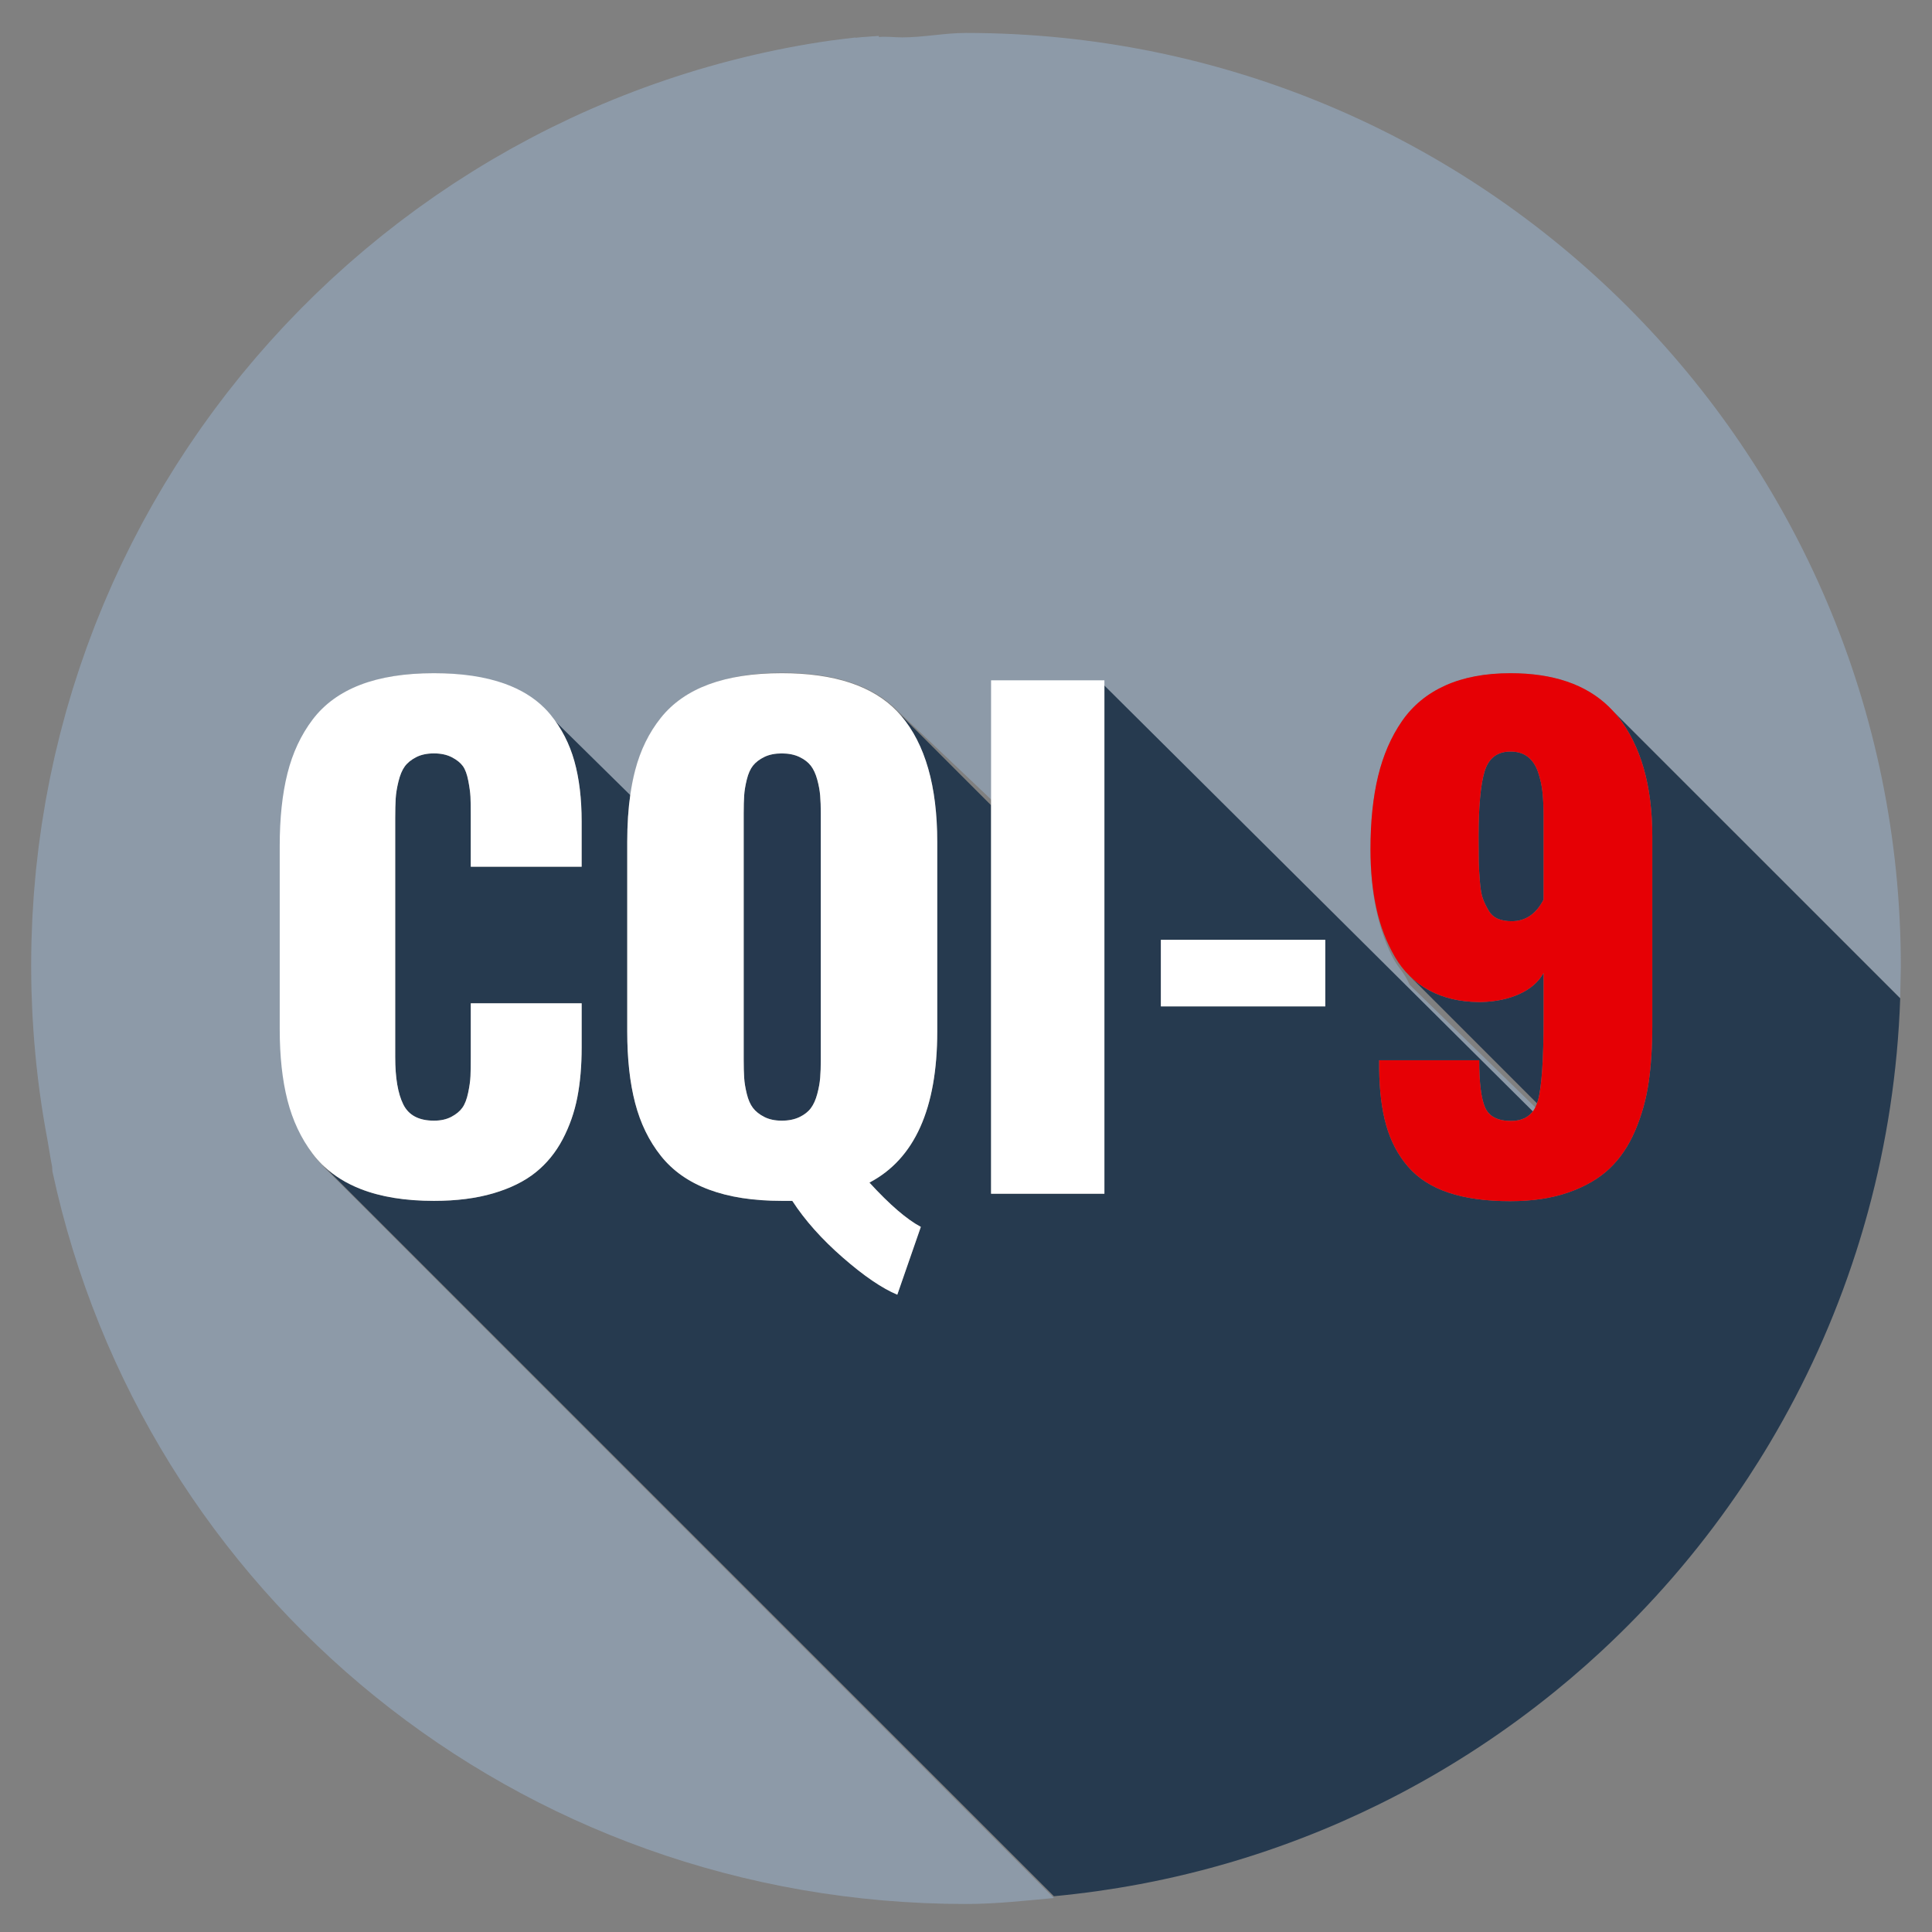 <?xml version="1.0" encoding="utf-8"?>
<!-- Generator: Adobe Illustrator 16.0.0, SVG Export Plug-In . SVG Version: 6.00 Build 0)  -->
<!DOCTYPE svg PUBLIC "-//W3C//DTD SVG 1.1//EN" "http://www.w3.org/Graphics/SVG/1.1/DTD/svg11.dtd">
<svg version="1.1" id="Ebene_1" xmlns="http://www.w3.org/2000/svg" xmlns:xlink="http://www.w3.org/1999/xlink" x="0px" y="0px"
	 width="155px" height="155px" viewBox="0 0 155 155" enable-background="new 0 0 155 155" xml:space="preserve">
<rect x="0" y="0" width="155" height="155" fill="#808080" stroke="none"/>
<g>
	<path fill="#263A4F" d="M86.328,151.941c0.547-0.064,1.093-0.135,1.636-0.21c0.037-0.005,0.075-0.011,0.112-0.016
		c0.542-0.077,1.083-0.159,1.622-0.247c0.03-0.005,0.062-0.011,0.093-0.016c0.549-0.09,1.096-0.187,1.64-0.289
		c0.01-0.002,0.02-0.003,0.03-0.005c5.08-0.957,9.98-2.426,14.644-4.352c0.002-0.001,0.003-0.001,0.005-0.002
		c0.505-0.208,1.007-0.422,1.506-0.642c0.023-0.01,0.046-0.021,0.069-0.03c0.488-0.215,0.974-0.436,1.456-0.66
		c0.03-0.014,0.06-0.027,0.09-0.042c0.482-0.225,0.961-0.455,1.438-0.69c0.023-0.012,0.047-0.023,0.07-0.035
		c0.486-0.24,0.97-0.486,1.45-0.737c0.001,0,0.001,0,0.001,0c4.438-2.32,8.615-5.071,12.476-8.198
		c0.014-0.01,0.026-0.021,0.039-0.031c0.41-0.332,0.815-0.669,1.219-1.01c0.026-0.022,0.054-0.045,0.08-0.068
		c0.396-0.336,0.789-0.676,1.178-1.021c0.028-0.025,0.057-0.05,0.085-0.075c0.391-0.347,0.778-0.698,1.162-1.053
		c0.019-0.018,0.038-0.036,0.058-0.054c4.034-3.741,7.656-7.922,10.789-12.465c0.009-0.011,0.016-0.022,0.023-0.033
		c0.305-0.441,0.604-0.886,0.897-1.333c0.015-0.021,0.028-0.043,0.043-0.064c0.292-0.445,0.579-0.894,0.862-1.345
		c0.012-0.021,0.024-0.04,0.037-0.061c0.287-0.458,0.569-0.92,0.846-1.385c0.003-0.004,0.005-0.008,0.007-0.012
		c2.841-4.773,5.167-9.889,6.901-15.271c0.001-0.003,0.002-0.005,0.003-0.008c0.171-0.531,0.336-1.064,0.495-1.601
		c0.004-0.014,0.008-0.025,0.012-0.039c0.159-0.535,0.312-1.072,0.459-1.612c0.002-0.006,0.004-0.012,0.005-0.018
		c1.494-5.486,2.381-11.223,2.584-17.133l-23.104-23.104c0.153,0.164,0.303,0.332,0.444,0.51c1.847,2.319,2.77,5.532,2.77,9.64
		v15.155c0,1.706-0.099,3.233-0.298,4.583c-0.198,1.351-0.56,2.634-1.081,3.852c-0.521,1.217-1.204,2.228-2.049,3.03
		c-0.846,0.804-1.938,1.441-3.279,1.913c-1.342,0.472-2.907,0.708-4.696,0.708c-1.938,0-3.586-0.228-4.943-0.683
		c-1.358-0.456-2.439-1.147-3.242-2.075c-0.804-0.927-1.388-2.028-1.752-3.304s-0.555-2.799-0.571-4.571v-0.671h8.024
		c0,1.806,0.157,3.068,0.472,3.788c0.315,0.721,1.011,1.081,2.087,1.081c0.838,0,1.448-0.299,1.832-0.895L88.604,54.58v41.191
		h-9.093V64.601l-7.516-7.516l-0.008-0.001c0.106,0.111,0.211,0.223,0.311,0.341c1.929,2.277,2.895,5.651,2.895,10.124v15.204
		c0,6.178-1.814,10.22-5.441,12.124c1.623,1.771,2.998,2.956,4.124,3.553l-1.888,5.44c-1.226-0.514-2.684-1.507-4.373-2.981
		s-3.039-2.989-4.05-4.546H62.72c-2.285,0-4.235-0.303-5.851-0.907c-1.614-0.604-2.898-1.507-3.851-2.708
		c-0.952-1.2-1.64-2.612-2.062-4.235c-0.423-1.623-0.634-3.536-0.634-5.739V67.549c0-1.404,0.085-2.687,0.254-3.85l-6.906-6.907
		l-0.003,0.001c0.175,0.175,0.344,0.354,0.498,0.545c0.886,1.093,1.523,2.335,1.913,3.727c0.389,1.391,0.584,3.006,0.584,4.844
		v3.628h-8.895v-4.149c0-0.646-0.009-1.134-0.024-1.466c-0.017-0.331-0.074-0.757-0.174-1.279c-0.1-0.521-0.244-0.915-0.435-1.18
		c-0.191-0.265-0.484-0.501-0.882-0.708c-0.398-0.207-0.879-0.311-1.441-0.311c-0.563,0-1.044,0.104-1.441,0.311
		c-0.396,0.207-0.699,0.455-0.906,0.745c-0.208,0.29-0.373,0.688-0.497,1.192c-0.124,0.506-0.198,0.965-0.224,1.379
		c-0.024,0.414-0.037,0.928-0.037,1.54v19.205c0,1.656,0.215,2.919,0.646,3.788c0.431,0.87,1.251,1.305,2.46,1.305
		c0.547,0,1.015-0.104,1.403-0.311s0.684-0.451,0.882-0.733c0.199-0.281,0.353-0.679,0.46-1.192c0.107-0.513,0.17-0.961,0.187-1.342
		c0.016-0.38,0.024-0.886,0.024-1.515v-4.323h8.895v3.553c0,1.474-0.116,2.808-0.348,4c-0.232,1.192-0.626,2.314-1.18,3.366
		c-0.556,1.052-1.276,1.934-2.162,2.646c-0.886,0.713-2.017,1.271-3.391,1.678c-1.375,0.405-2.966,0.608-4.771,0.608
		c-2.303,0-4.265-0.319-5.889-0.957c-1.141-0.448-2.108-1.049-2.91-1.797l58.54,58.54l0,0c0,0,0,0,0.001,0
		c0.563-0.053,1.126-0.112,1.687-0.178C86.271,151.948,86.3,151.945,86.328,151.941z M93.134,75.399h13.191v5.341H93.134V75.399z"/>
	<path fill="#26394F" d="M65.564,62.542c-0.124-0.455-0.294-0.823-0.509-1.105c-0.216-0.281-0.521-0.518-0.919-0.708
		c-0.398-0.19-0.87-0.285-1.417-0.285c-0.546,0-1.014,0.095-1.403,0.285c-0.389,0.19-0.691,0.423-0.907,0.695
		c-0.215,0.273-0.381,0.646-0.496,1.118c-0.116,0.473-0.187,0.899-0.211,1.279c-0.025,0.382-0.038,0.862-0.038,1.441v19.751
		c0,0.58,0.013,1.064,0.038,1.453c0.024,0.39,0.095,0.82,0.211,1.292c0.115,0.473,0.281,0.849,0.496,1.131
		c0.216,0.281,0.519,0.521,0.907,0.72c0.39,0.199,0.857,0.299,1.403,0.299c0.547,0,1.019-0.096,1.417-0.286
		c0.397-0.19,0.703-0.43,0.919-0.721c0.215-0.289,0.385-0.666,0.509-1.13c0.125-0.464,0.203-0.898,0.236-1.305
		c0.033-0.405,0.05-0.89,0.05-1.453V65.263c0-0.547-0.017-1.022-0.05-1.429C65.768,63.429,65.689,62.998,65.564,62.542z"/>
	<path fill="#26394F" d="M123.839,81.709v-3.651c-0.415,0.729-1.061,1.291-1.938,1.688c-0.879,0.398-1.896,0.613-3.057,0.646
		c-0.083,0-0.157,0-0.224,0c-1.49-0.017-2.799-0.322-3.925-0.919c-0.6-0.321-1.135-0.713-1.604-1.174h-0.002l10.218,10.218
		c0.024-0.066,0.051-0.129,0.071-0.199C123.686,87.241,123.839,85.038,123.839,81.709z"/>
	<path fill="#26394F" d="M123.392,61.934c-0.183-0.53-0.456-0.936-0.82-1.218c-0.364-0.281-0.828-0.422-1.391-0.422
		c-1.061,0-1.752,0.53-2.075,1.59c-0.322,1.061-0.484,2.841-0.484,5.342c0,0.845,0.005,1.47,0.013,1.876
		c0.009,0.405,0.037,0.928,0.088,1.564c0.049,0.638,0.128,1.105,0.235,1.404c0.107,0.298,0.256,0.612,0.447,0.943
		c0.19,0.332,0.442,0.563,0.758,0.696c0.314,0.133,0.687,0.198,1.117,0.198c1.11,0,1.964-0.579,2.56-1.738v-6.609
		c0-0.778-0.029-1.444-0.087-2C123.693,63.006,123.573,62.464,123.392,61.934z"/>
	<polygon fill="#26394F" points="74.878,2.517 74.885,2.517 74.88,2.512 	"/>
	<path fill="#8D9AA8" d="M77.5,2.643C75.782,2.643,74.08,3,72.392,3c-0.002,0-0.003,0-0.005,0c-0.627,0-1.251-0.089-1.874-0.031
		c-0.003,0-0.007-0.089-0.011-0.089c-0.619,0.057-1.237,0.077-1.853,0.149c-0.007,0.001-0.014-0.021-0.02-0.02
		c-0.612,0.072-1.223,0.14-1.83,0.227c-0.01,0.001-0.02-0.003-0.029-0.001c-0.604,0.086-1.208,0.177-1.809,0.278
		c-0.012,0.002-0.022,0.002-0.034,0.004c-0.598,0.101-1.192,0.208-1.785,0.324c-0.015,0.003-0.03,0.005-0.045,0.008
		c-0.589,0.114-1.176,0.236-1.76,0.364c-0.018,0.004-0.036,0.008-0.055,0.012c-0.581,0.128-1.159,0.264-1.734,0.404
		c-0.021,0.006-0.042,0.011-0.063,0.016c-0.572,0.142-1.142,0.289-1.708,0.442c-0.024,0.007-0.05,0.014-0.075,0.021
		c-0.562,0.154-1.122,0.314-1.68,0.48c-0.028,0.008-0.057,0.017-0.085,0.025c-0.553,0.165-1.103,0.338-1.65,0.516
		c-0.032,0.011-0.065,0.021-0.098,0.031c-0.543,0.178-1.083,0.361-1.621,0.551c-0.036,0.013-0.072,0.025-0.108,0.038
		c-0.532,0.188-1.062,0.383-1.59,0.583c-0.04,0.016-0.081,0.031-0.121,0.047c-0.522,0.199-1.042,0.404-1.56,0.615
		c-0.044,0.019-0.088,0.036-0.132,0.055c-0.512,0.209-1.021,0.425-1.525,0.646c-0.05,0.021-0.099,0.043-0.147,0.064
		c-0.501,0.22-0.998,0.444-1.492,0.674c-0.053,0.025-0.106,0.05-0.159,0.075c-0.489,0.229-0.976,0.463-1.459,0.702
		c-0.058,0.028-0.114,0.057-0.172,0.085c-0.478,0.238-0.952,0.48-1.423,0.729c-0.062,0.032-0.124,0.065-0.187,0.098
		c-0.466,0.247-0.93,0.498-1.39,0.754c-0.065,0.036-0.13,0.072-0.195,0.109c-0.454,0.254-0.906,0.514-1.354,0.776
		c-0.07,0.042-0.141,0.083-0.211,0.125c-0.441,0.262-0.881,0.527-1.316,0.798c-0.075,0.046-0.149,0.093-0.225,0.14
		c-0.429,0.269-0.855,0.541-1.279,0.817c-0.079,0.052-0.158,0.104-0.238,0.157c-0.416,0.274-0.83,0.553-1.241,0.835
		c-0.083,0.058-0.167,0.116-0.25,0.174c-0.404,0.28-0.806,0.564-1.204,0.853c-0.088,0.063-0.175,0.127-0.263,0.191
		c-0.392,0.286-0.781,0.575-1.167,0.869c-0.092,0.069-0.182,0.139-0.272,0.209c-0.38,0.291-0.757,0.585-1.131,0.884
		c-0.095,0.075-0.189,0.152-0.283,0.228c-0.367,0.296-0.731,0.595-1.093,0.897c-0.099,0.082-0.196,0.166-0.295,0.249
		c-0.354,0.3-0.707,0.603-1.056,0.909c-0.102,0.088-0.201,0.178-0.302,0.268c-0.343,0.304-0.683,0.61-1.02,0.92
		c-0.104,0.097-0.208,0.193-0.312,0.29c-0.33,0.308-0.658,0.617-0.982,0.93c-0.106,0.104-0.213,0.208-0.319,0.312
		c-0.317,0.31-0.633,0.622-0.945,0.938c-0.109,0.111-0.218,0.224-0.327,0.335c-0.305,0.312-0.607,0.627-0.907,0.944
		c-0.112,0.119-0.223,0.239-0.334,0.358c-0.293,0.314-0.584,0.631-0.871,0.951c-0.114,0.126-0.227,0.254-0.339,0.382
		c-0.281,0.316-0.561,0.634-0.836,0.955c-0.115,0.135-0.229,0.271-0.343,0.406c-0.27,0.318-0.537,0.638-0.801,0.96
		c-0.116,0.143-0.23,0.287-0.346,0.43c-0.257,0.319-0.513,0.641-0.766,0.964c-0.117,0.151-0.232,0.304-0.35,0.456
		c-0.245,0.319-0.488,0.641-0.729,0.964c-0.118,0.16-0.234,0.321-0.352,0.482c-0.233,0.32-0.467,0.641-0.694,0.965
		c-0.119,0.168-0.234,0.338-0.352,0.507c-0.223,0.321-0.444,0.643-0.661,0.967c-0.118,0.177-0.233,0.354-0.351,0.532
		c-0.211,0.32-0.422,0.642-0.628,0.966c-0.117,0.186-0.232,0.372-0.349,0.559c-0.199,0.32-0.399,0.641-0.595,0.965
		c-0.116,0.194-0.23,0.39-0.345,0.584c-0.189,0.32-0.379,0.642-0.563,0.965c-0.115,0.202-0.227,0.406-0.341,0.608
		c-0.178,0.32-0.356,0.64-0.531,0.962c-0.113,0.212-0.224,0.425-0.335,0.637c-0.168,0.318-0.337,0.637-0.5,0.959
		c-0.111,0.219-0.22,0.44-0.329,0.661c-0.157,0.318-0.315,0.636-0.469,0.956c-0.109,0.228-0.214,0.458-0.321,0.687
		c-0.147,0.317-0.296,0.634-0.439,0.953c-0.106,0.236-0.208,0.475-0.312,0.712c-0.138,0.316-0.276,0.632-0.41,0.949
		c-0.103,0.244-0.201,0.491-0.301,0.736c-0.129,0.314-0.258,0.629-0.382,0.945c-0.1,0.253-0.193,0.508-0.29,0.762
		C7.235,51.19,7.114,51.503,7,51.818c-0.095,0.26-0.185,0.522-0.276,0.783c-0.109,0.312-0.221,0.625-0.326,0.938
		c-0.091,0.269-0.176,0.54-0.264,0.81c-0.1,0.311-0.202,0.62-0.299,0.932c-0.085,0.275-0.165,0.553-0.247,0.83
		c-0.092,0.31-0.186,0.619-0.273,0.932c-0.08,0.281-0.153,0.565-0.23,0.849c-0.083,0.31-0.169,0.618-0.248,0.929
		c-0.074,0.291-0.143,0.584-0.214,0.877c-0.074,0.306-0.151,0.61-0.222,0.918c-0.069,0.3-0.131,0.602-0.196,0.902
		c-0.066,0.304-0.135,0.605-0.196,0.91c-0.062,0.309-0.119,0.621-0.179,0.931c-0.057,0.299-0.116,0.597-0.17,0.897
		c-0.057,0.318-0.106,0.64-0.158,0.959c-0.049,0.295-0.101,0.59-0.146,0.886c-0.05,0.327-0.092,0.655-0.138,0.983
		c-0.04,0.292-0.084,0.583-0.121,0.876c-0.043,0.337-0.078,0.676-0.116,1.015c-0.032,0.286-0.068,0.572-0.098,0.859
		c-0.035,0.351-0.062,0.702-0.093,1.055c-0.024,0.277-0.053,0.554-0.073,0.833c-0.029,0.378-0.049,0.758-0.072,1.137
		c-0.016,0.255-0.035,0.508-0.048,0.764c-0.021,0.416-0.033,0.835-0.048,1.253c-0.008,0.221-0.02,0.44-0.024,0.661
		C2.508,76.176,2.5,76.817,2.5,77.461c0,0.67,0.009,1.338,0.026,2.004c0.005,0.159,0.014,0.317,0.019,0.477
		c0.017,0.511,0.035,1.021,0.062,1.53c0.009,0.154,0.021,0.308,0.029,0.463c0.031,0.517,0.063,1.033,0.105,1.548
		c0.01,0.126,0.022,0.251,0.033,0.376c0.046,0.547,0.096,1.093,0.154,1.636c0.01,0.091,0.021,0.181,0.031,0.271
		c0.063,0.58,0.133,1.158,0.21,1.734c0.008,0.058,0.017,0.114,0.024,0.172c0.083,0.61,0.173,1.219,0.271,1.824
		c0.004,0.028,0.009,0.056,0.014,0.084c0.104,0.634,0.214,1.266,0.333,1.894c0.001,0.007,0.002,0.014,0.004,0.021
		c0.113,0.6,0.235,1.486,0.363,2.08C4.189,93.619,4.197,94,4.207,94H4.21c7.315,34,37.346,58.752,73.29,58.752
		c2.379,0,4.73-0.261,7.054-0.478l-58.54-58.612c-0.06-0.057-0.122-0.147-0.181-0.206c-0.27-0.267-0.519-0.567-0.747-0.871
		c-0.936-1.242-1.331-2.685-1.745-4.308S23,84.74,23,82.555V67.871c0-2.235-0.073-4.178,0.341-5.825
		c0.414-1.648,0.949-3.089,1.885-4.323c0.936-1.233,2.142-2.161,3.757-2.783c1.614-0.62,3.546-0.931,5.865-0.931
		c2.219,0,4.094,0.385,5.66,0.947C41.799,55.422,42.841,56,43.67,57h0.002l6.906,6.803c0.098-0.674,0.224-1.361,0.379-1.954
		c0.422-1.615,1.109-3.044,2.062-4.237s2.236-2.1,3.851-2.697c1.615-0.596,3.565-0.942,5.851-0.942c4.227,0,7.314,1.027,9.268,3.027
		h-0.008L80,64.601V55h8.604l34.458,34.248c0.099-0.152,0.178-0.084,0.246-0.275L113.09,79h0.002c-0.452-1-0.846-1.3-1.178-1.871
		c-0.68-1.168-1.177-2.644-1.491-4.077c-0.314-1.432-0.473-3.105-0.473-4.844c0-2.22,0.203-4.213,0.609-5.894
		c0.406-1.682,1.043-3.173,1.913-4.432c0.869-1.259,2.033-2.226,3.49-2.881c1.458-0.653,3.196-0.987,5.218-0.987
		c3.422,0,6.054,0.895,7.895,2.688c0.092,0.09,0.181,0.183,0.27,0.277l23.104,23.103l0.051-2.529
		C152.5,36.131,118.921,2.643,77.5,2.643z M74.878,2.517c0.001-0.001,0.001-0.003,0.002-0.005l0.005,0.005
		C74.883,2.517,74.88,2.517,74.878,2.517z"/>
	<path fill="#FFFFFF" d="M34.812,54.009c-2.319,0-4.285,0.311-5.9,0.931c-1.615,0.622-2.891,1.55-3.826,2.783
		c-0.936,1.234-1.61,2.675-2.024,4.323c-0.414,1.647-0.621,3.59-0.621,5.825v14.684c0,2.186,0.207,4.091,0.621,5.714
		s1.089,3.056,2.024,4.298c0.229,0.303,0.478,0.587,0.747,0.854c0.059,0.058,0.121,0.112,0.181,0.168
		c0.802,0.748,1.77,1.349,2.91,1.797c1.624,0.638,3.586,0.957,5.889,0.957c1.805,0,3.396-0.203,4.771-0.608
		c1.374-0.406,2.505-0.965,3.391-1.678c0.886-0.712,1.606-1.594,2.162-2.646c0.554-1.052,0.947-2.174,1.18-3.366
		c0.231-1.192,0.348-2.526,0.348-4v-3.553h-8.895v4.323c0,0.629-0.009,1.135-0.024,1.515c-0.017,0.381-0.079,0.829-0.187,1.342
		c-0.107,0.514-0.261,0.911-0.46,1.192c-0.198,0.282-0.493,0.526-0.882,0.733s-0.856,0.311-1.403,0.311
		c-1.209,0-2.029-0.435-2.46-1.305c-0.431-0.869-0.646-2.132-0.646-3.788V65.61c0-0.612,0.013-1.126,0.037-1.54
		c0.025-0.414,0.1-0.873,0.224-1.379c0.124-0.505,0.289-0.902,0.497-1.192c0.207-0.29,0.51-0.538,0.906-0.745
		c0.397-0.207,0.878-0.311,1.441-0.311c0.562,0,1.043,0.104,1.441,0.311c0.397,0.207,0.69,0.443,0.882,0.708
		c0.19,0.265,0.335,0.658,0.435,1.18c0.1,0.522,0.157,0.948,0.174,1.279c0.016,0.332,0.024,0.82,0.024,1.466v4.149h8.895v-3.628
		c0-1.838-0.195-3.453-0.584-4.844c-0.39-1.392-1.027-2.634-1.913-3.727c-0.154-0.191-0.323-0.37-0.498-0.545
		c-0.829-0.826-1.887-1.475-3.179-1.94C38.924,54.29,37.032,54.009,34.812,54.009z"/>
	<path fill="#FFFFFF" d="M62.72,54.009c-2.285,0-4.235,0.298-5.851,0.894c-1.614,0.597-2.898,1.491-3.851,2.684
		s-1.64,2.596-2.062,4.211c-0.155,0.593-0.281,1.228-0.38,1.902c-0.169,1.163-0.254,2.445-0.254,3.85v15.204
		c0,2.203,0.211,4.116,0.634,5.739c0.422,1.623,1.109,3.035,2.062,4.235c0.952,1.201,2.236,2.104,3.851,2.708
		c1.615,0.604,3.565,0.907,5.851,0.907h0.845c1.011,1.557,2.36,3.071,4.05,4.546s3.147,2.468,4.373,2.981l1.888-5.44
		c-1.126-0.597-2.501-1.781-4.124-3.553c3.627-1.904,5.441-5.946,5.441-12.124V67.549c0-4.473-0.966-7.847-2.895-10.124
		c-0.1-0.118-0.204-0.229-0.311-0.341C70.034,55.035,66.946,54.009,62.72,54.009z M65.851,85.014c0,0.563-0.017,1.048-0.05,1.453
		c-0.033,0.406-0.111,0.841-0.236,1.305c-0.124,0.464-0.294,0.841-0.509,1.13c-0.216,0.291-0.521,0.53-0.919,0.721
		c-0.398,0.19-0.87,0.286-1.417,0.286c-0.546,0-1.014-0.1-1.403-0.299c-0.389-0.198-0.691-0.438-0.907-0.72
		c-0.215-0.282-0.381-0.658-0.496-1.131c-0.116-0.472-0.187-0.902-0.211-1.292c-0.025-0.389-0.038-0.873-0.038-1.453V65.263
		c0-0.579,0.013-1.06,0.038-1.441c0.024-0.38,0.095-0.807,0.211-1.279c0.115-0.472,0.281-0.845,0.496-1.118
		c0.216-0.272,0.519-0.505,0.907-0.695c0.39-0.19,0.857-0.285,1.403-0.285c0.547,0,1.019,0.095,1.417,0.285
		c0.397,0.19,0.703,0.427,0.919,0.708c0.215,0.282,0.385,0.65,0.509,1.105c0.125,0.456,0.203,0.887,0.236,1.292
		c0.033,0.406,0.05,0.882,0.05,1.429V85.014z"/>
	<polygon fill="#FFFFFF" points="79.511,64.601 79.511,95.771 88.604,95.771 88.604,54.58 79.511,54.58 	"/>
	<rect x="93.134" y="75.399" fill="#FFFFFF" width="13.191" height="5.341"/>
	<path fill="#E60005" d="M121.181,54.009c-2.021,0-3.76,0.327-5.218,0.98c-1.457,0.655-2.621,1.611-3.49,2.87
		c-0.87,1.259-1.507,2.729-1.913,4.41c-0.406,1.681-0.609,3.631-0.609,5.851c0,1.739,0.158,3.325,0.473,4.757
		c0.314,1.434,0.812,2.733,1.491,3.901c0.332,0.571,0.726,1.078,1.178,1.521c0.47,0.461,1.005,0.853,1.604,1.174
		c1.126,0.597,2.435,0.902,3.925,0.919c0.066,0,0.141,0,0.224,0c1.16-0.033,2.178-0.248,3.057-0.646
		c0.877-0.397,1.522-0.96,1.938-1.688v3.651c0,3.329-0.153,5.532-0.46,6.609c-0.021,0.07-0.047,0.133-0.071,0.199
		c-0.068,0.191-0.147,0.368-0.246,0.521c-0.384,0.596-0.994,0.895-1.832,0.895c-1.076,0-1.771-0.36-2.087-1.081
		c-0.314-0.72-0.472-1.982-0.472-3.788h-8.024v0.671c0.017,1.772,0.207,3.296,0.571,4.571s0.948,2.377,1.752,3.304
		c0.803,0.928,1.884,1.619,3.242,2.075c1.357,0.455,3.006,0.683,4.943,0.683c1.789,0,3.354-0.236,4.696-0.708
		c1.341-0.472,2.434-1.109,3.279-1.913c0.845-0.803,1.527-1.813,2.049-3.03c0.521-1.218,0.883-2.501,1.081-3.852
		c0.199-1.35,0.298-2.877,0.298-4.583V67.126c0-4.107-0.923-7.32-2.77-9.64c-0.142-0.178-0.291-0.346-0.444-0.51
		c-0.089-0.094-0.178-0.188-0.27-0.277C127.234,54.906,124.603,54.009,121.181,54.009z M123.839,72.17
		c-0.596,1.159-1.449,1.738-2.56,1.738c-0.431,0-0.803-0.065-1.117-0.198c-0.315-0.133-0.567-0.364-0.758-0.696
		c-0.191-0.331-0.34-0.646-0.447-0.943c-0.107-0.299-0.187-0.767-0.235-1.404c-0.051-0.637-0.079-1.159-0.088-1.564
		c-0.008-0.406-0.013-1.031-0.013-1.876c0-2.501,0.162-4.281,0.484-5.342c0.323-1.06,1.015-1.59,2.075-1.59
		c0.562,0,1.026,0.141,1.391,0.422c0.364,0.282,0.638,0.688,0.82,1.218c0.182,0.53,0.302,1.072,0.36,1.627
		c0.058,0.556,0.087,1.222,0.087,2V72.17z"/>
</g>
</svg>
